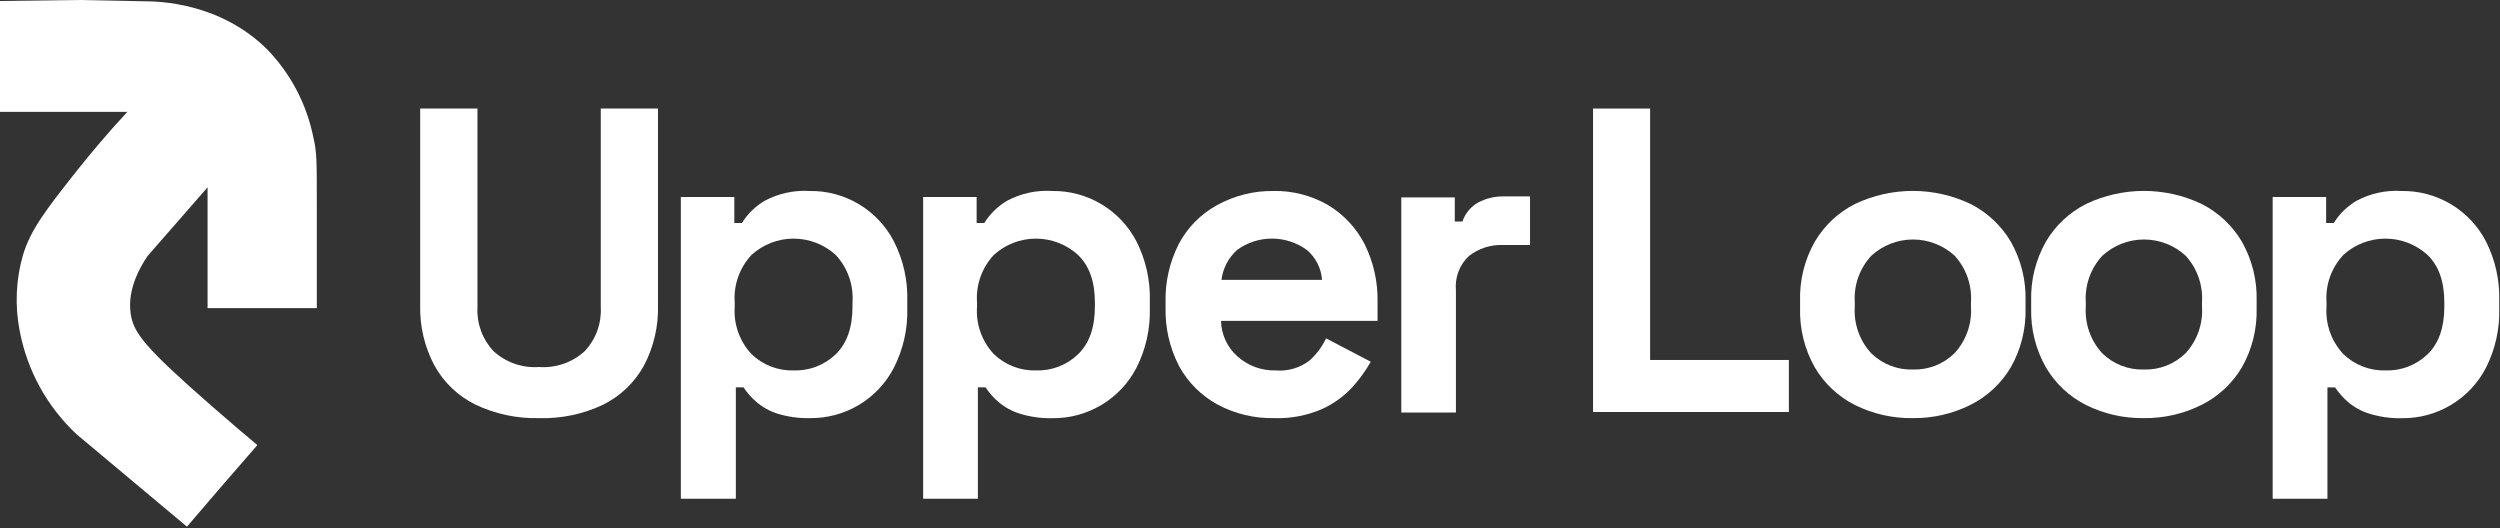 <svg xmlns="http://www.w3.org/2000/svg" width="1321" height="279" viewBox="0 0 1321 279" fill="none"><rect x="0" y="0" width="1321" height="279" fill="#333333" stroke="none"/><path d="M284.831 220.929C273.155 221.239 261.572 218.762 251.044 213.704C241.938 209.181 234.431 201.984 229.528 193.076C224.36 183.357 221.774 172.474 222.02 161.469V57.362H252.295V162.316C252.067 166.535 252.689 170.756 254.125 174.73C255.56 178.703 257.78 182.348 260.651 185.447C263.895 188.44 267.718 190.736 271.883 192.194C276.049 193.652 280.469 194.241 284.872 193.924C289.274 194.241 293.694 193.652 297.86 192.194C302.026 190.736 305.848 188.44 309.092 185.447C311.963 182.348 314.183 178.703 315.618 174.73C317.054 170.756 317.676 166.535 317.448 162.316V57.362H347.683V161.469C347.96 172.506 345.402 183.43 340.255 193.197C335.338 202.108 327.817 209.304 318.699 213.825C308.136 218.854 296.525 221.29 284.831 220.929Z" fill="white"></path><path d="M359.753 263.516V104.107H388.01V117.831H392.047C395.053 112.967 399.213 108.918 404.157 106.044C411.444 102.177 419.659 100.403 427.893 100.918C437.03 100.79 446.022 103.206 453.864 107.897C461.706 112.588 468.088 119.368 472.297 127.479C477.296 137.26 479.74 148.147 479.401 159.127V162.76C479.734 173.726 477.29 184.598 472.297 194.368C468.088 202.479 461.706 209.259 453.864 213.95C446.022 218.641 437.03 221.057 427.893 220.929C422.04 221.079 416.202 220.26 410.616 218.507C406.577 217.208 402.843 215.107 399.636 212.331C397.036 210.095 394.754 207.515 392.854 204.661H388.817V263.516H359.753ZM419.294 195.74C423.408 195.878 427.507 195.188 431.349 193.711C435.191 192.234 438.696 190 441.658 187.142C447.525 181.41 450.458 173.04 450.458 162.033V159.773C450.779 155.199 450.153 150.608 448.618 146.288C447.083 141.967 444.672 138.01 441.537 134.665C435.46 129.145 427.545 126.086 419.335 126.086C411.125 126.086 403.21 129.145 397.133 134.665C393.998 138.01 391.587 141.967 390.052 146.288C388.517 150.608 387.89 155.199 388.212 159.773V162.033C387.89 166.607 388.517 171.198 390.052 175.519C391.587 179.839 393.998 183.796 397.133 187.142C400.073 189.972 403.546 192.189 407.351 193.665C411.155 195.141 415.215 195.846 419.294 195.74Z" fill="white"></path><path d="M487.797 263.517V104.107H516.054V117.832H520.091C523.12 112.986 527.275 108.942 532.201 106.045C539.523 102.156 547.784 100.38 556.058 100.918C565.192 100.804 574.179 103.226 582.018 107.916C589.858 112.605 596.242 119.378 600.462 127.48C605.442 137.268 607.885 148.15 607.566 159.127V162.76C607.885 173.738 605.442 184.62 600.462 194.408C596.242 202.51 589.858 209.283 582.018 213.972C574.179 218.662 565.192 221.084 556.058 220.97C550.205 221.119 544.367 220.301 538.781 218.548C534.661 217.269 530.843 215.168 527.559 212.372C524.939 210.129 522.644 207.534 520.736 204.662H516.7V263.517H487.797ZM547.379 195.74C551.486 195.878 555.579 195.187 559.414 193.71C563.249 192.233 566.748 189.999 569.702 187.142C575.595 181.41 578.542 173.041 578.542 162.034V159.773C578.542 148.767 575.555 140.397 569.581 134.665C563.504 129.145 555.589 126.087 547.379 126.087C539.169 126.087 531.254 129.145 525.177 134.665C522.042 138.01 519.631 141.967 518.096 146.288C516.561 150.608 515.934 155.199 516.256 159.773V162.034C515.934 166.608 516.561 171.199 518.096 175.519C519.631 179.84 522.042 183.797 525.177 187.142C528.125 189.973 531.605 192.191 535.416 193.667C539.227 195.143 543.293 195.848 547.379 195.74Z" fill="white"></path><path d="M673.164 220.929C662.738 221.137 652.434 218.648 643.252 213.704C634.734 209.042 627.73 202.038 623.069 193.52C618.081 183.949 615.608 173.267 615.883 162.478V159.733C615.608 148.953 618.051 138.277 622.988 128.691C627.531 120.18 634.443 113.169 642.889 108.507C651.989 103.427 662.258 100.811 672.68 100.918C682.884 100.676 692.957 103.26 701.785 108.386C709.994 113.323 716.662 120.453 721.04 128.973C725.767 138.468 728.122 148.967 727.902 159.571V169.542H645.19C645.262 173.12 646.079 176.644 647.587 179.889C649.095 183.135 651.262 186.031 653.949 188.394C659.501 193.316 666.717 195.942 674.133 195.74C680.545 196.269 686.923 194.383 692.016 190.452C695.649 187.173 698.599 183.209 700.695 178.786L724.309 191.139C721.691 195.78 718.578 200.124 715.025 204.096C710.496 209.109 705.005 213.159 698.878 216.005C690.789 219.568 681.997 221.252 673.164 220.929ZM645.432 147.865H698.555C698.346 144.819 697.522 141.848 696.135 139.128C694.747 136.409 692.825 133.998 690.482 132.041C685.137 128.158 678.701 126.067 672.094 126.067C665.488 126.067 659.052 128.158 653.707 132.041C649.124 136.14 646.183 141.762 645.432 147.865Z" fill="white"></path><path d="M740.446 217.982V104.308H768.703V117.064H772.74C774.187 112.786 777.162 109.192 781.096 106.973C785.304 104.781 789.997 103.684 794.74 103.784H808.465V129.457H794.256C787.73 129.195 781.322 131.254 776.171 135.27C773.722 137.568 771.83 140.396 770.641 143.538C769.452 146.679 768.996 150.05 769.309 153.395V217.982H740.446Z" fill="white"></path><path d="M841.767 217.7V57.362H871.921V190.21H945.228V217.7H841.767Z" fill="white"></path><path d="M1010.74 220.93C1000.18 221.099 989.736 218.746 980.267 214.067C971.381 209.626 963.976 202.698 958.953 194.126C953.535 184.567 950.84 173.704 951.163 162.72V159.087C950.84 148.104 953.535 137.241 958.953 127.682C963.989 119.12 971.39 112.195 980.267 107.74C989.785 103.221 1000.19 100.877 1010.72 100.877C1021.26 100.877 1031.66 103.221 1041.18 107.74C1050.04 112.218 1057.44 119.137 1062.5 127.682C1067.91 137.241 1070.61 148.104 1070.29 159.087V162.72C1070.61 173.704 1067.91 184.567 1062.5 194.126C1057.43 202.636 1050.04 209.515 1041.18 213.946C1031.73 218.658 1021.3 221.052 1010.74 220.93ZM1010.74 195.256C1014.79 195.38 1018.82 194.685 1022.6 193.215C1026.37 191.745 1029.81 189.528 1032.7 186.699C1035.76 183.397 1038.12 179.508 1039.62 175.268C1041.13 171.027 1041.75 166.525 1041.46 162.034V159.774C1041.76 155.302 1041.15 150.816 1039.68 146.585C1038.2 142.354 1035.88 138.464 1032.87 135.15C1026.86 129.618 1018.99 126.547 1010.83 126.547C1002.66 126.547 994.792 129.618 988.785 135.15C985.733 138.445 983.386 142.329 981.887 146.563C980.387 150.797 979.768 155.292 980.065 159.774V162.034C979.769 166.522 980.39 171.023 981.889 175.263C983.388 179.503 985.734 183.394 988.785 186.699C991.68 189.53 995.118 191.748 998.891 193.218C1002.66 194.689 1006.7 195.382 1010.74 195.256Z" fill="white"></path><path d="M1132.81 220.93C1122.27 221.094 1111.83 218.741 1102.38 214.067C1093.49 209.626 1086.09 202.698 1081.06 194.126C1075.64 184.567 1072.95 173.704 1073.27 162.72V159.087C1072.95 148.104 1075.64 137.241 1081.06 127.682C1086.1 119.12 1093.5 112.195 1102.38 107.74C1111.89 103.221 1122.3 100.877 1132.83 100.877C1143.37 100.877 1153.77 103.221 1163.29 107.74C1172.15 112.218 1179.55 119.137 1184.6 127.682C1190.02 137.241 1192.72 148.104 1192.4 159.087V162.72C1192.72 173.704 1190.02 184.567 1184.6 194.126C1179.54 202.636 1172.15 209.515 1163.29 213.946C1153.83 218.662 1143.38 221.056 1132.81 220.93ZM1132.81 195.256C1136.87 195.385 1140.91 194.694 1144.69 193.223C1148.47 191.752 1151.91 189.533 1154.81 186.699C1157.86 183.394 1160.21 179.503 1161.71 175.263C1163.21 171.023 1163.83 166.522 1163.53 162.034V159.774C1163.83 155.302 1163.22 150.816 1161.74 146.585C1160.27 142.354 1157.95 138.464 1154.93 135.15C1148.93 129.618 1141.06 126.547 1132.89 126.547C1124.73 126.547 1116.86 129.618 1110.85 135.15C1107.8 138.445 1105.45 142.329 1103.96 146.563C1102.46 150.797 1101.84 155.292 1102.13 159.774V162.034C1101.84 166.522 1102.46 171.023 1103.96 175.263C1105.46 179.503 1107.8 183.394 1110.85 186.699C1113.75 189.532 1117.19 191.751 1120.96 193.222C1124.73 194.692 1128.77 195.384 1132.81 195.256Z" fill="white"></path><path d="M1200.88 263.517V104.107H1229.13V117.832H1233.17C1236.19 112.977 1240.34 108.931 1245.28 106.045C1252.6 102.156 1260.86 100.38 1269.14 100.918C1278.27 100.804 1287.26 103.226 1295.1 107.916C1302.94 112.605 1309.32 119.378 1313.54 127.48C1318.51 137.271 1320.93 148.153 1320.6 159.127V162.76C1320.93 173.735 1318.51 184.616 1313.54 194.408C1309.32 202.51 1302.94 209.283 1295.1 213.972C1287.26 218.662 1278.27 221.084 1269.14 220.97C1263.28 221.119 1257.45 220.301 1251.86 218.548C1247.73 217.279 1243.92 215.177 1240.64 212.372C1238.05 210.125 1235.77 207.546 1233.86 204.702H1229.82V263.517H1200.88ZM1260.46 195.74C1264.56 195.875 1268.66 195.184 1272.49 193.707C1276.33 192.23 1279.82 189.997 1282.78 187.142C1288.67 181.41 1291.58 173.054 1291.58 162.034V159.773C1291.58 148.753 1288.63 140.397 1282.66 134.665C1276.58 129.145 1268.67 126.087 1260.46 126.087C1252.25 126.087 1244.33 129.145 1238.26 134.665C1235.12 138.01 1232.71 141.967 1231.17 146.288C1229.64 150.608 1229.01 155.199 1229.33 159.773V162.034C1229.01 166.608 1229.64 171.199 1231.17 175.519C1232.71 179.84 1235.12 183.797 1238.26 187.142C1241.2 189.975 1244.68 192.194 1248.49 193.67C1252.3 195.146 1256.37 195.85 1260.46 195.74Z" fill="white"></path><path d="M0.001 0.525L41.861 0L76.456 0.686C84.045 0.686 116.177 1.413 141.044 25.956C153.558 38.831 162.081 55.051 165.587 72.661C167.403 80.25 167.403 85.054 167.403 107.861C167.403 128.045 167.403 146.492 167.403 162.801H109.678V98.98L77.95 135.311C68.302 149.601 68.262 160.136 69.029 165.626C70.441 175.92 76.618 183.711 111.777 214.471C121.708 223.15 130.064 230.254 135.998 235.179C123.43 249.55 111.024 263.92 98.779 278.291L40.449 229.447C24.843 214.859 14.306 195.666 10.375 174.669C7.819 161.492 8.4 147.898 12.07 134.988C16.107 121.545 23.938 111.333 39.682 91.391C46.907 82.268 56.071 71.208 67.293 59.097H0.001V0.525Z" fill="white"></path></svg>